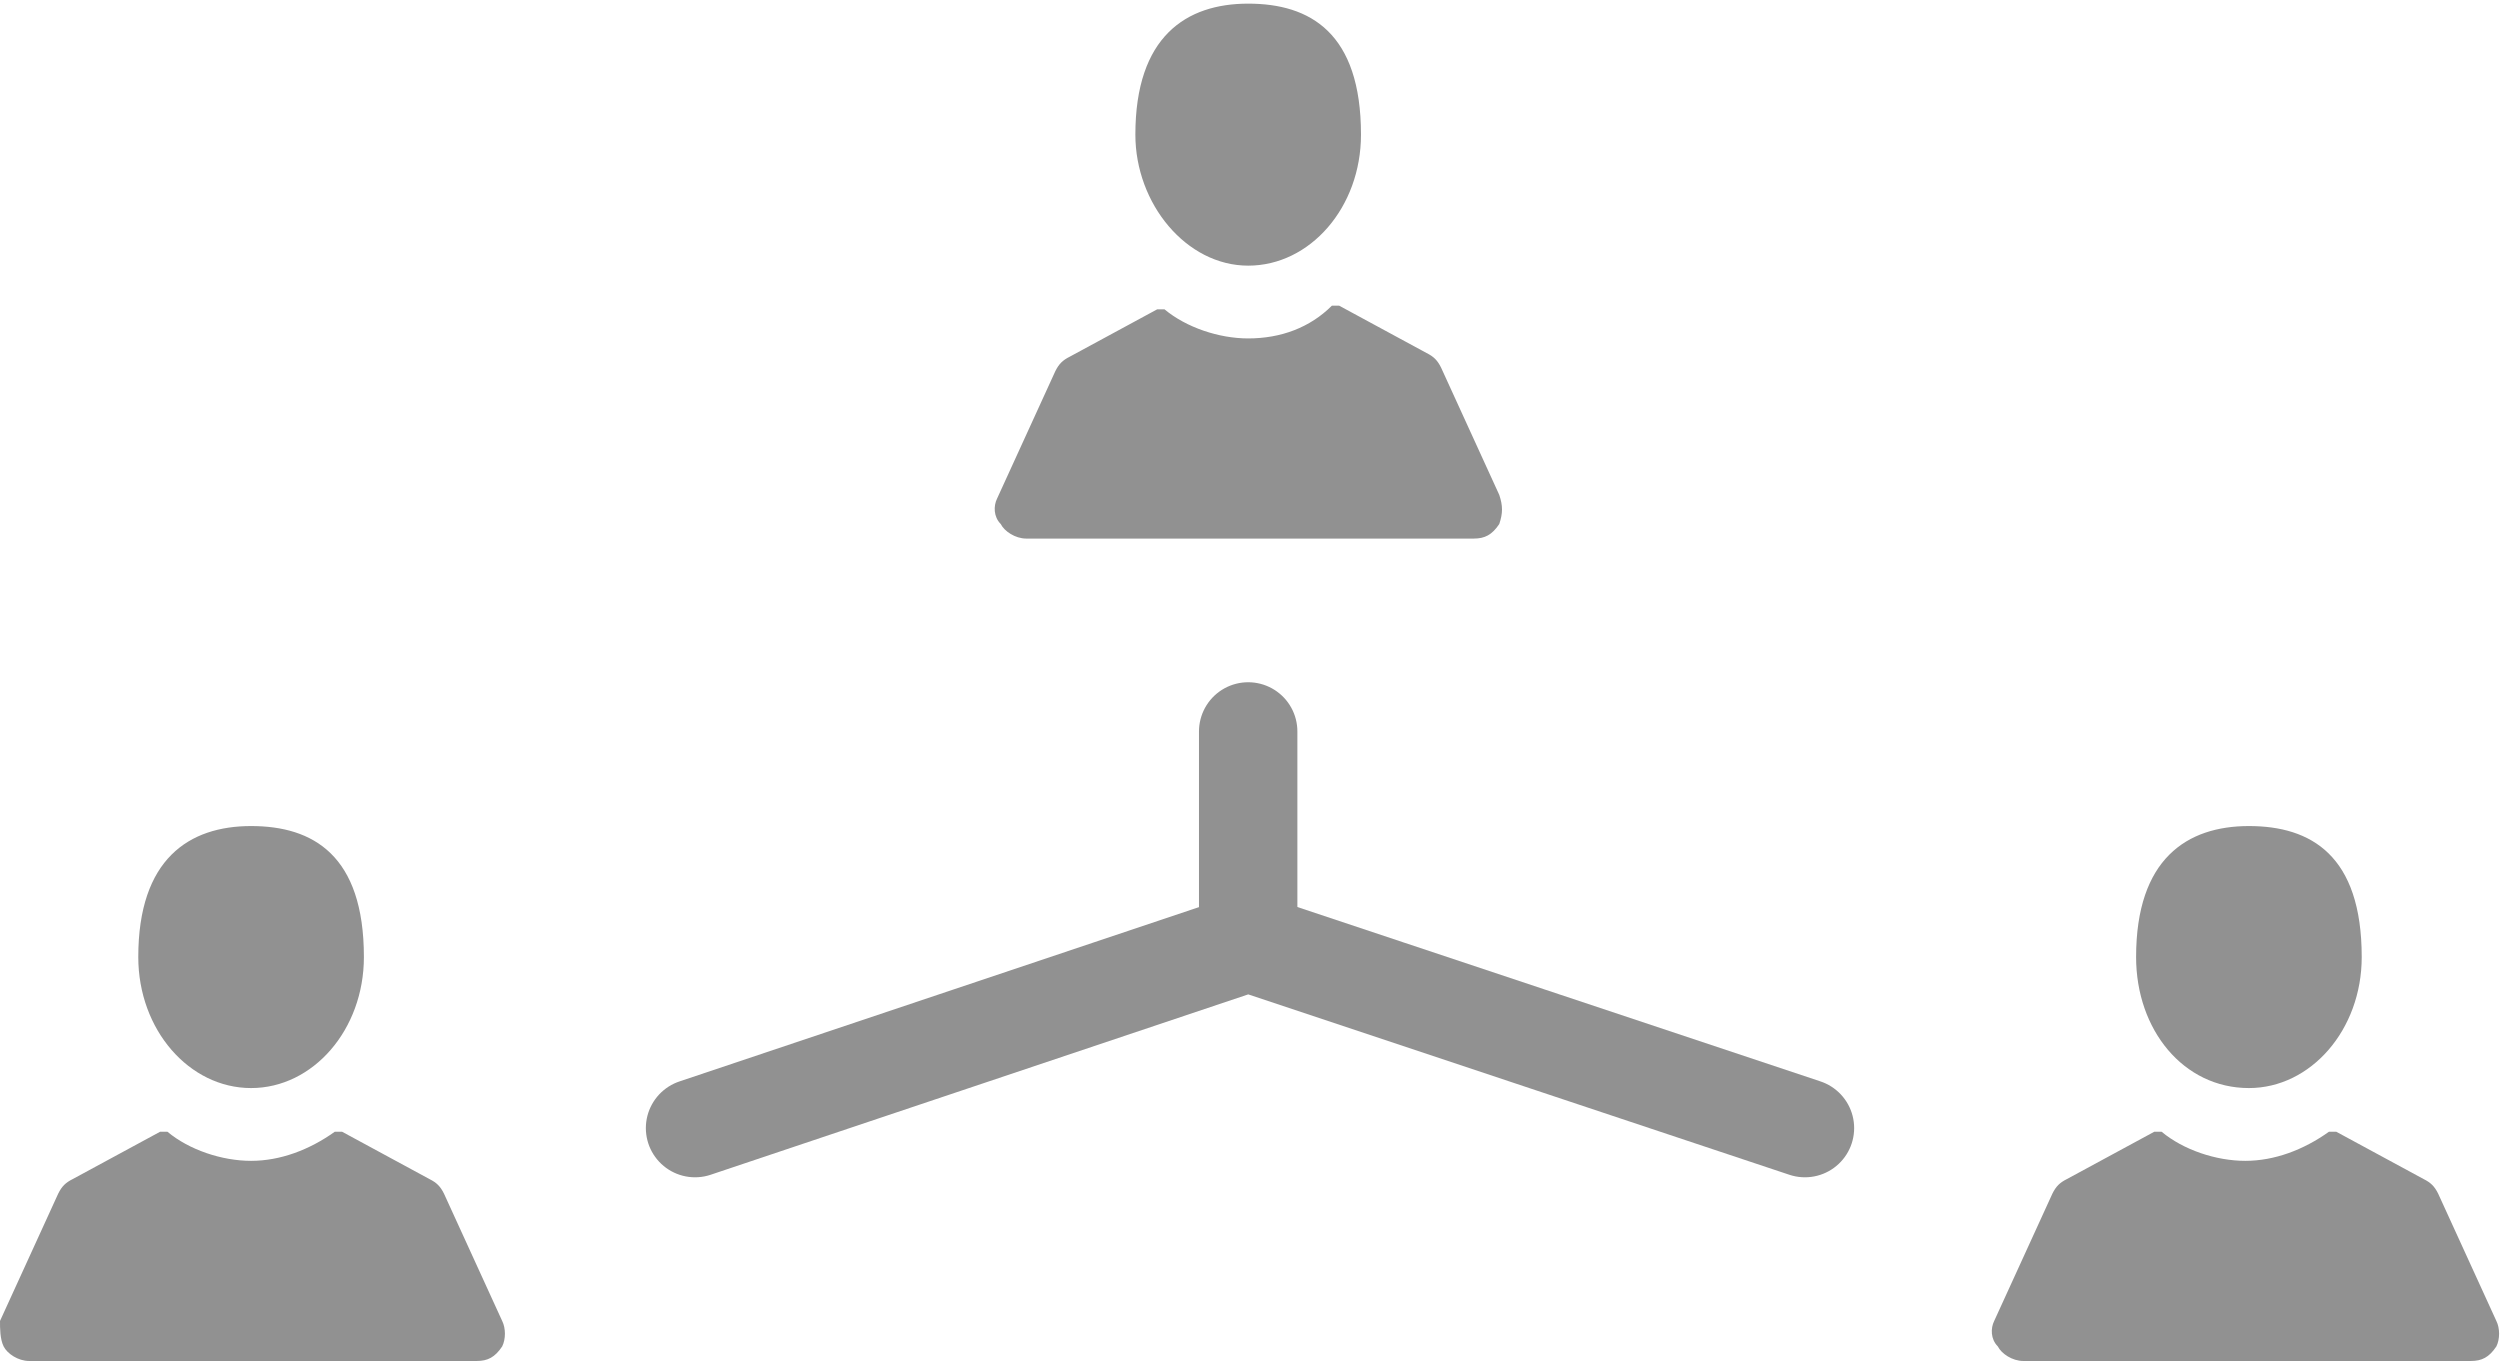 <?xml version="1.0" encoding="utf-8"?>
<!-- Generator: Adobe Illustrator 21.0.0, SVG Export Plug-In . SVG Version: 6.00 Build 0)  -->
<svg version="1.1" id="Layer_1" xmlns="http://www.w3.org/2000/svg" xmlns:xlink="http://www.w3.org/1999/xlink" x="0px" y="0px"
	 viewBox="0 0 68.7 37.4" style="enable-background:new 0 0 68.7 37.4;" xml:space="preserve">
<style type="text/css">
	.st0{fill:#919191;}
	.st1{fill:none;stroke:#919191;stroke-width:2.704;stroke-linecap:round;stroke-linejoin:round;stroke-miterlimit:10;}
</style>
<g>
	<g>
		<g>
			<path class="st0" d="M34.3,7.3c1.7,0,3.1-1.6,3.1-3.6c0-2.8-1.4-3.6-3.1-3.6c-1.7,0-3.1,0.9-3.1,3.6C31.2,5.6,32.6,7.3,34.3,7.3
				L34.3,7.3z M34.3,7.3"/>
			<path class="st0" d="M41.2,13.6l-1.6-3.5c-0.1-0.2-0.2-0.3-0.4-0.4l-2.4-1.3c-0.1,0-0.1,0-0.2,0C36,9,35.2,9.3,34.3,9.3
				c-0.8,0-1.7-0.3-2.3-0.8c0,0-0.1,0-0.2,0l-2.4,1.3c-0.2,0.1-0.3,0.2-0.4,0.4l-1.6,3.5c-0.1,0.2-0.1,0.5,0.1,0.7
				c0.1,0.2,0.4,0.4,0.7,0.4h12.3c0.3,0,0.5-0.1,0.7-0.4C41.3,14.1,41.3,13.9,41.2,13.6L41.2,13.6z M41.2,13.6"/>
		</g>
	</g>
	<g>
		<g>
			<path class="st0" d="M61.8,29.9c1.7,0,3.1-1.6,3.1-3.6c0-2.8-1.4-3.6-3.1-3.6c-1.7,0-3.1,0.9-3.1,3.6
				C58.7,28.3,60,29.9,61.8,29.9L61.8,29.9z M61.8,29.9"/>
			<path class="st0" d="M68.6,36.3l-1.6-3.5c-0.1-0.2-0.2-0.3-0.4-0.4l-2.4-1.3c-0.1,0-0.1,0-0.2,0c-0.7,0.5-1.5,0.8-2.3,0.8
				c-0.8,0-1.7-0.3-2.3-0.8c0,0-0.1,0-0.2,0l-2.4,1.3c-0.2,0.1-0.3,0.2-0.4,0.4l-1.6,3.5c-0.1,0.2-0.1,0.5,0.1,0.7
				c0.1,0.2,0.4,0.4,0.7,0.4h12.3c0.3,0,0.5-0.1,0.7-0.4C68.7,36.8,68.7,36.5,68.6,36.3L68.6,36.3z M68.6,36.3"/>
		</g>
	</g>
	<g>
		<g>
			<path class="st0" d="M6.9,29.9c1.7,0,3.1-1.6,3.1-3.6c0-2.8-1.4-3.6-3.1-3.6c-1.7,0-3.1,0.9-3.1,3.6C3.8,28.3,5.2,29.9,6.9,29.9
				L6.9,29.9z M6.9,29.9"/>
			<path class="st0" d="M13.8,36.3l-1.6-3.5c-0.1-0.2-0.2-0.3-0.4-0.4l-2.4-1.3c-0.1,0-0.1,0-0.2,0c-0.7,0.5-1.5,0.8-2.3,0.8
				c-0.8,0-1.7-0.3-2.3-0.8c0,0-0.1,0-0.2,0L2,32.4c-0.2,0.1-0.3,0.2-0.4,0.4l-1.6,3.5C0,36.5,0,36.8,0.1,37
				c0.1,0.2,0.4,0.4,0.7,0.4h12.3c0.3,0,0.5-0.1,0.7-0.4C13.9,36.8,13.9,36.5,13.8,36.3L13.8,36.3z M13.8,36.3"/>
		</g>
	</g>
	<polyline class="st1" points="19.1,31 34.3,25.9 49.6,31 	"/>
	<line class="st1" x1="34.3" y1="25.9" x2="34.3" y2="20.1"/>
</g>
</svg>
